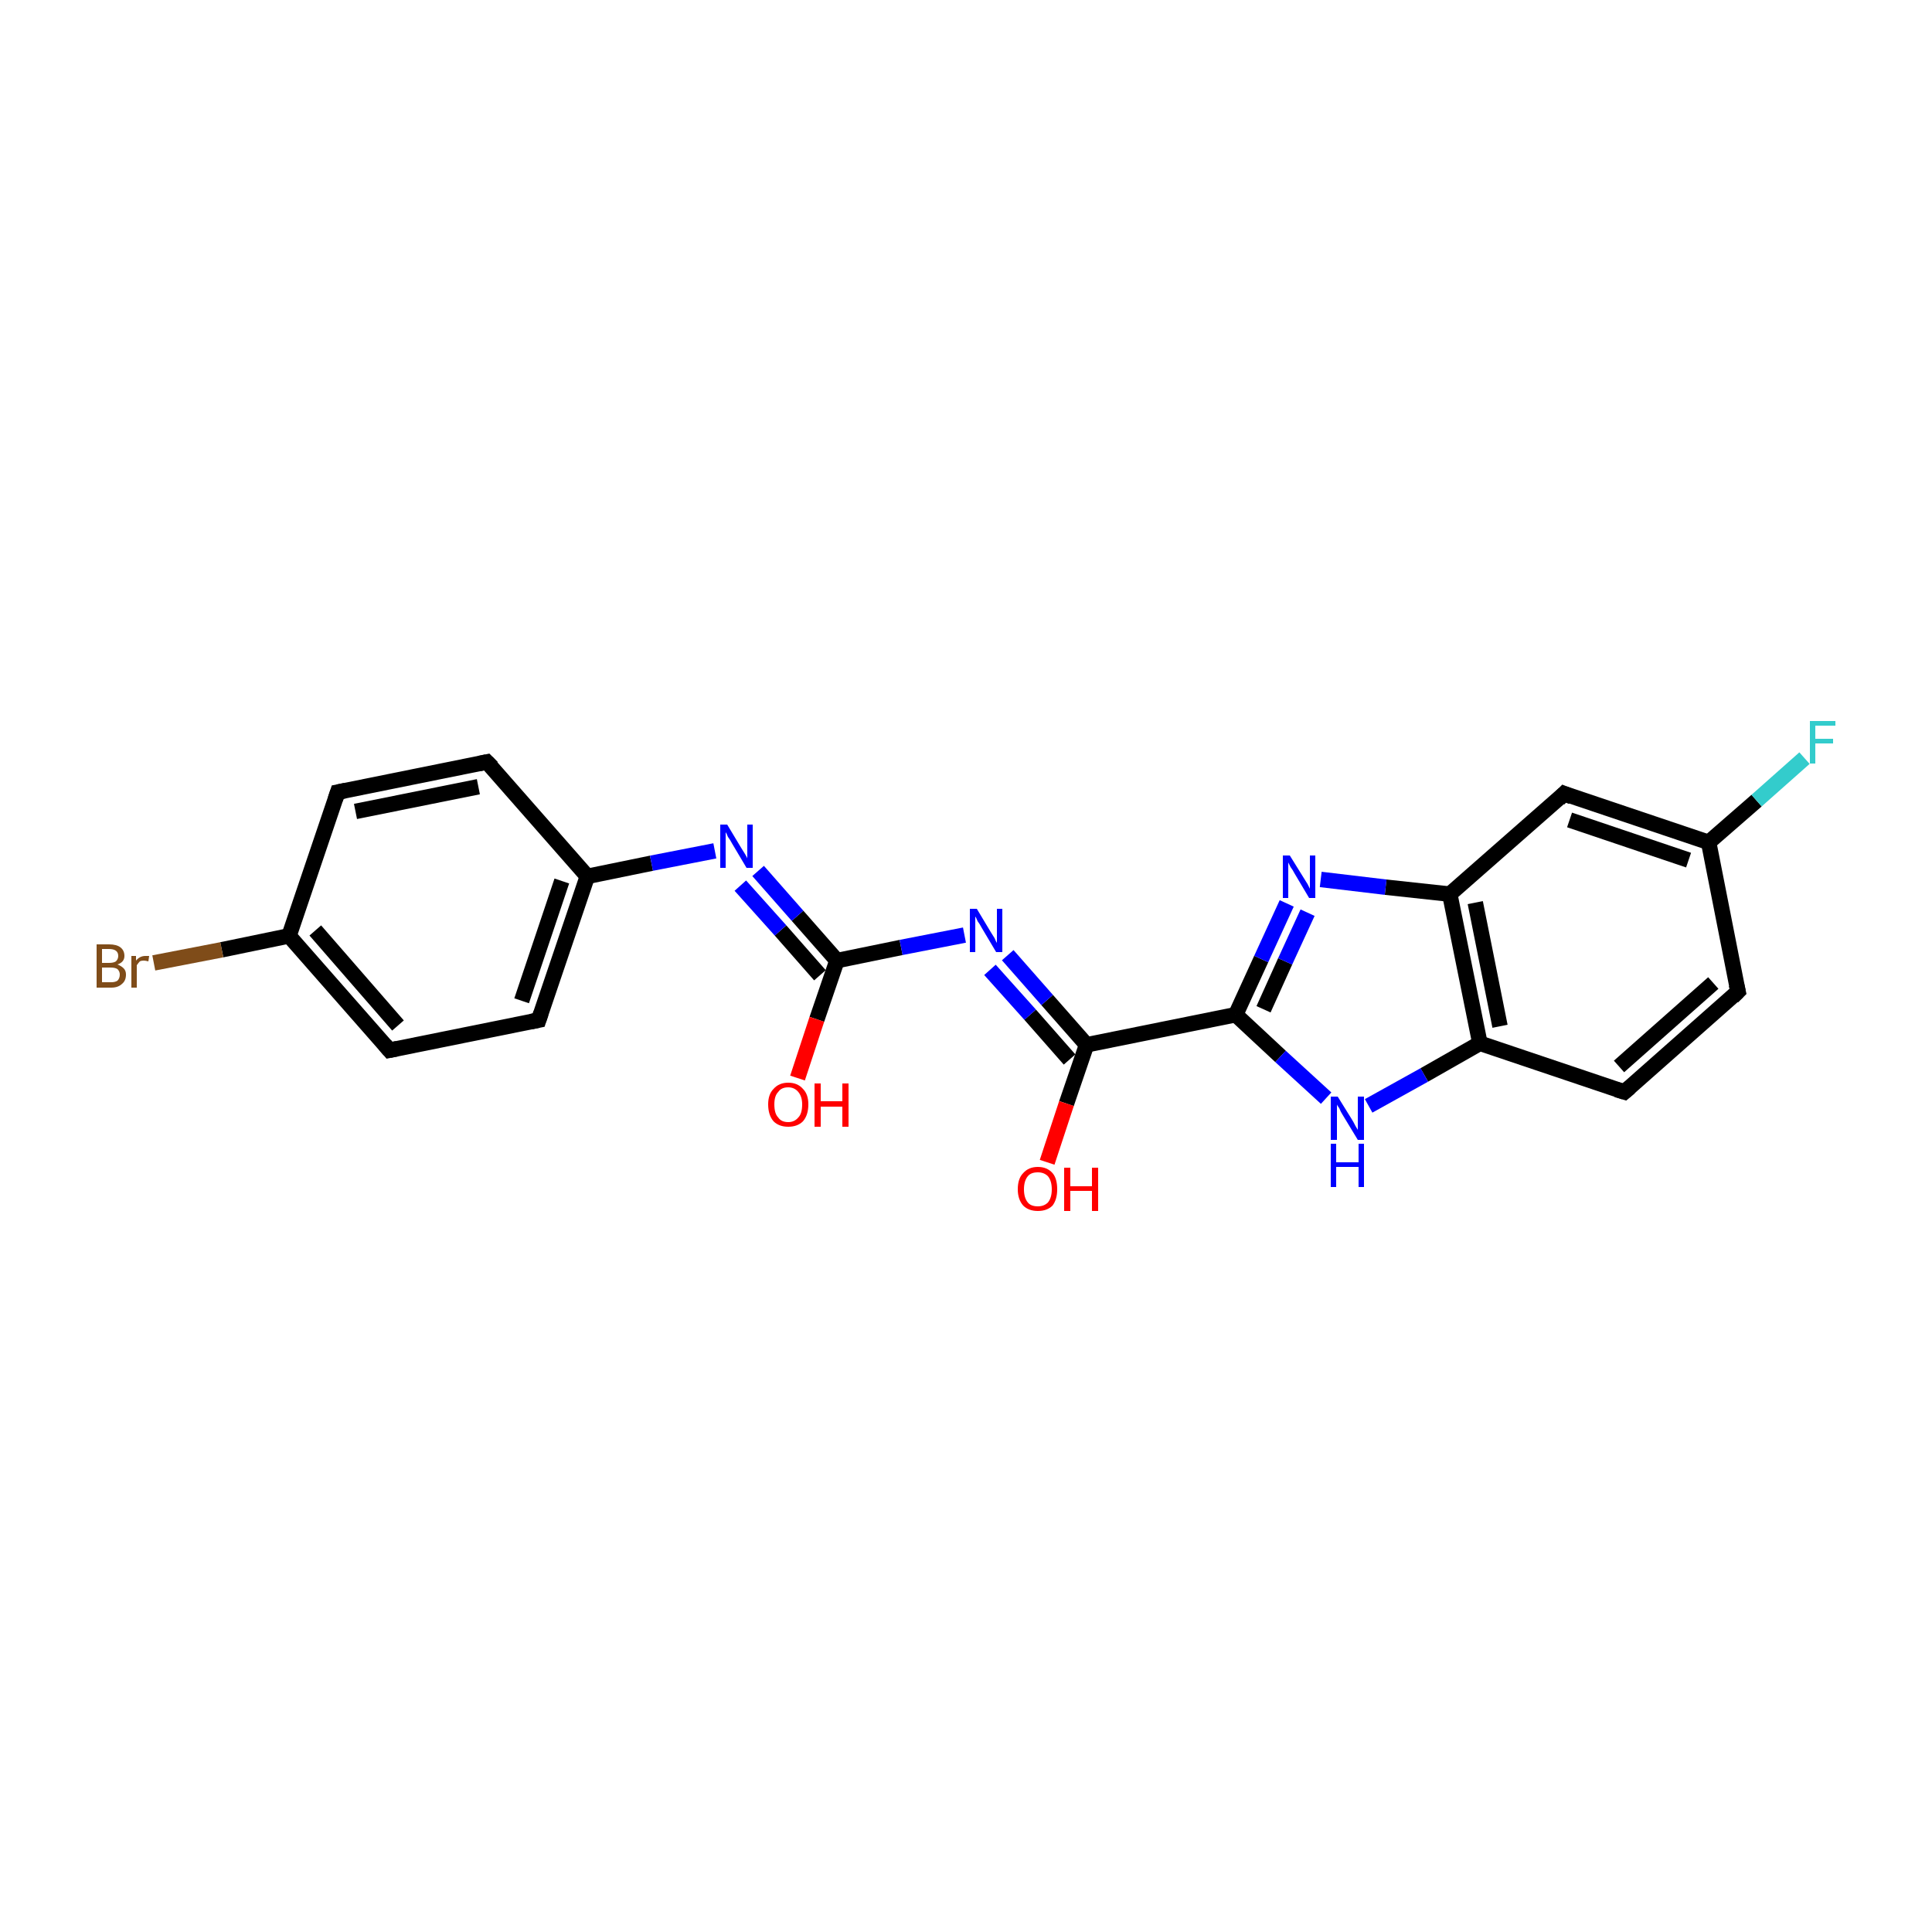 <?xml version='1.0' encoding='iso-8859-1'?>
<svg version='1.1' baseProfile='full'
              xmlns='http://www.w3.org/2000/svg'
                      xmlns:rdkit='http://www.rdkit.org/xml'
                      xmlns:xlink='http://www.w3.org/1999/xlink'
                  xml:space='preserve'
width='250px' height='250px' viewBox='0 0 250 250'>
<!-- END OF HEADER -->
<rect style='opacity:1.0;fill:#FFFFFF;stroke:none' width='250.0' height='250.0' x='0.0' y='0.0'> </rect>
<path class='bond-0 atom-0 atom-3' d='M 43.7,102.5 L 63.0,98.6' style='fill:none;fill-rule:evenodd;stroke:#000000;stroke-width:2.0px;stroke-linecap:butt;stroke-linejoin:miter;stroke-opacity:1' />
<path class='bond-0 atom-0 atom-3' d='M 46.0,105.0 L 61.9,101.8' style='fill:none;fill-rule:evenodd;stroke:#000000;stroke-width:2.0px;stroke-linecap:butt;stroke-linejoin:miter;stroke-opacity:1' />
<path class='bond-1 atom-0 atom-7' d='M 43.7,102.5 L 37.4,121.1' style='fill:none;fill-rule:evenodd;stroke:#000000;stroke-width:2.0px;stroke-linecap:butt;stroke-linejoin:miter;stroke-opacity:1' />
<path class='bond-2 atom-1 atom-4' d='M 50.4,135.9 L 69.7,132.0' style='fill:none;fill-rule:evenodd;stroke:#000000;stroke-width:2.0px;stroke-linecap:butt;stroke-linejoin:miter;stroke-opacity:1' />
<path class='bond-3 atom-1 atom-7' d='M 50.4,135.9 L 37.4,121.1' style='fill:none;fill-rule:evenodd;stroke:#000000;stroke-width:2.0px;stroke-linecap:butt;stroke-linejoin:miter;stroke-opacity:1' />
<path class='bond-3 atom-1 atom-7' d='M 51.5,132.7 L 40.8,120.4' style='fill:none;fill-rule:evenodd;stroke:#000000;stroke-width:2.0px;stroke-linecap:butt;stroke-linejoin:miter;stroke-opacity:1' />
<path class='bond-4 atom-2 atom-5' d='M 224.9,128.3 L 210.2,141.3' style='fill:none;fill-rule:evenodd;stroke:#000000;stroke-width:2.0px;stroke-linecap:butt;stroke-linejoin:miter;stroke-opacity:1' />
<path class='bond-4 atom-2 atom-5' d='M 221.7,127.2 L 209.5,138.0' style='fill:none;fill-rule:evenodd;stroke:#000000;stroke-width:2.0px;stroke-linecap:butt;stroke-linejoin:miter;stroke-opacity:1' />
<path class='bond-5 atom-2 atom-8' d='M 224.9,128.3 L 221.1,109.0' style='fill:none;fill-rule:evenodd;stroke:#000000;stroke-width:2.0px;stroke-linecap:butt;stroke-linejoin:miter;stroke-opacity:1' />
<path class='bond-6 atom-3 atom-9' d='M 63.0,98.6 L 76.0,113.4' style='fill:none;fill-rule:evenodd;stroke:#000000;stroke-width:2.0px;stroke-linecap:butt;stroke-linejoin:miter;stroke-opacity:1' />
<path class='bond-7 atom-4 atom-9' d='M 69.7,132.0 L 76.0,113.4' style='fill:none;fill-rule:evenodd;stroke:#000000;stroke-width:2.0px;stroke-linecap:butt;stroke-linejoin:miter;stroke-opacity:1' />
<path class='bond-7 atom-4 atom-9' d='M 67.5,129.5 L 72.7,114.0' style='fill:none;fill-rule:evenodd;stroke:#000000;stroke-width:2.0px;stroke-linecap:butt;stroke-linejoin:miter;stroke-opacity:1' />
<path class='bond-8 atom-5 atom-10' d='M 210.2,141.3 L 191.5,135.0' style='fill:none;fill-rule:evenodd;stroke:#000000;stroke-width:2.0px;stroke-linecap:butt;stroke-linejoin:miter;stroke-opacity:1' />
<path class='bond-9 atom-6 atom-8' d='M 202.4,102.7 L 221.1,109.0' style='fill:none;fill-rule:evenodd;stroke:#000000;stroke-width:2.0px;stroke-linecap:butt;stroke-linejoin:miter;stroke-opacity:1' />
<path class='bond-9 atom-6 atom-8' d='M 203.1,106.1 L 218.5,111.3' style='fill:none;fill-rule:evenodd;stroke:#000000;stroke-width:2.0px;stroke-linecap:butt;stroke-linejoin:miter;stroke-opacity:1' />
<path class='bond-10 atom-6 atom-11' d='M 202.4,102.7 L 187.6,115.7' style='fill:none;fill-rule:evenodd;stroke:#000000;stroke-width:2.0px;stroke-linecap:butt;stroke-linejoin:miter;stroke-opacity:1' />
<path class='bond-11 atom-7 atom-15' d='M 37.4,121.1 L 28.7,122.9' style='fill:none;fill-rule:evenodd;stroke:#000000;stroke-width:2.0px;stroke-linecap:butt;stroke-linejoin:miter;stroke-opacity:1' />
<path class='bond-11 atom-7 atom-15' d='M 28.7,122.9 L 19.9,124.6' style='fill:none;fill-rule:evenodd;stroke:#7F4C19;stroke-width:2.0px;stroke-linecap:butt;stroke-linejoin:miter;stroke-opacity:1' />
<path class='bond-12 atom-8 atom-16' d='M 221.1,109.0 L 227.3,103.6' style='fill:none;fill-rule:evenodd;stroke:#000000;stroke-width:2.0px;stroke-linecap:butt;stroke-linejoin:miter;stroke-opacity:1' />
<path class='bond-12 atom-8 atom-16' d='M 227.3,103.6 L 233.5,98.1' style='fill:none;fill-rule:evenodd;stroke:#33CCCC;stroke-width:2.0px;stroke-linecap:butt;stroke-linejoin:miter;stroke-opacity:1' />
<path class='bond-13 atom-9 atom-17' d='M 76.0,113.4 L 84.3,111.7' style='fill:none;fill-rule:evenodd;stroke:#000000;stroke-width:2.0px;stroke-linecap:butt;stroke-linejoin:miter;stroke-opacity:1' />
<path class='bond-13 atom-9 atom-17' d='M 84.3,111.7 L 92.5,110.1' style='fill:none;fill-rule:evenodd;stroke:#0000FF;stroke-width:2.0px;stroke-linecap:butt;stroke-linejoin:miter;stroke-opacity:1' />
<path class='bond-14 atom-10 atom-11' d='M 191.5,135.0 L 187.6,115.7' style='fill:none;fill-rule:evenodd;stroke:#000000;stroke-width:2.0px;stroke-linecap:butt;stroke-linejoin:miter;stroke-opacity:1' />
<path class='bond-14 atom-10 atom-11' d='M 194.1,132.8 L 190.9,116.8' style='fill:none;fill-rule:evenodd;stroke:#000000;stroke-width:2.0px;stroke-linecap:butt;stroke-linejoin:miter;stroke-opacity:1' />
<path class='bond-15 atom-10 atom-18' d='M 191.5,135.0 L 184.3,139.1' style='fill:none;fill-rule:evenodd;stroke:#000000;stroke-width:2.0px;stroke-linecap:butt;stroke-linejoin:miter;stroke-opacity:1' />
<path class='bond-15 atom-10 atom-18' d='M 184.3,139.1 L 177.1,143.1' style='fill:none;fill-rule:evenodd;stroke:#0000FF;stroke-width:2.0px;stroke-linecap:butt;stroke-linejoin:miter;stroke-opacity:1' />
<path class='bond-16 atom-11 atom-19' d='M 187.6,115.7 L 179.3,114.8' style='fill:none;fill-rule:evenodd;stroke:#000000;stroke-width:2.0px;stroke-linecap:butt;stroke-linejoin:miter;stroke-opacity:1' />
<path class='bond-16 atom-11 atom-19' d='M 179.3,114.8 L 170.9,113.8' style='fill:none;fill-rule:evenodd;stroke:#0000FF;stroke-width:2.0px;stroke-linecap:butt;stroke-linejoin:miter;stroke-opacity:1' />
<path class='bond-17 atom-12 atom-13' d='M 159.9,131.3 L 140.6,135.2' style='fill:none;fill-rule:evenodd;stroke:#000000;stroke-width:2.0px;stroke-linecap:butt;stroke-linejoin:miter;stroke-opacity:1' />
<path class='bond-18 atom-12 atom-18' d='M 159.9,131.3 L 165.7,136.7' style='fill:none;fill-rule:evenodd;stroke:#000000;stroke-width:2.0px;stroke-linecap:butt;stroke-linejoin:miter;stroke-opacity:1' />
<path class='bond-18 atom-12 atom-18' d='M 165.7,136.7 L 171.6,142.1' style='fill:none;fill-rule:evenodd;stroke:#0000FF;stroke-width:2.0px;stroke-linecap:butt;stroke-linejoin:miter;stroke-opacity:1' />
<path class='bond-19 atom-12 atom-19' d='M 159.9,131.3 L 163.2,124.1' style='fill:none;fill-rule:evenodd;stroke:#000000;stroke-width:2.0px;stroke-linecap:butt;stroke-linejoin:miter;stroke-opacity:1' />
<path class='bond-19 atom-12 atom-19' d='M 163.2,124.1 L 166.5,116.9' style='fill:none;fill-rule:evenodd;stroke:#0000FF;stroke-width:2.0px;stroke-linecap:butt;stroke-linejoin:miter;stroke-opacity:1' />
<path class='bond-19 atom-12 atom-19' d='M 163.5,130.6 L 166.3,124.4' style='fill:none;fill-rule:evenodd;stroke:#000000;stroke-width:2.0px;stroke-linecap:butt;stroke-linejoin:miter;stroke-opacity:1' />
<path class='bond-19 atom-12 atom-19' d='M 166.3,124.4 L 169.2,118.1' style='fill:none;fill-rule:evenodd;stroke:#0000FF;stroke-width:2.0px;stroke-linecap:butt;stroke-linejoin:miter;stroke-opacity:1' />
<path class='bond-20 atom-13 atom-20' d='M 140.6,135.2 L 135.5,129.4' style='fill:none;fill-rule:evenodd;stroke:#000000;stroke-width:2.0px;stroke-linecap:butt;stroke-linejoin:miter;stroke-opacity:1' />
<path class='bond-20 atom-13 atom-20' d='M 135.5,129.4 L 130.4,123.6' style='fill:none;fill-rule:evenodd;stroke:#0000FF;stroke-width:2.0px;stroke-linecap:butt;stroke-linejoin:miter;stroke-opacity:1' />
<path class='bond-20 atom-13 atom-20' d='M 138.4,137.1 L 133.3,131.3' style='fill:none;fill-rule:evenodd;stroke:#000000;stroke-width:2.0px;stroke-linecap:butt;stroke-linejoin:miter;stroke-opacity:1' />
<path class='bond-20 atom-13 atom-20' d='M 133.3,131.3 L 128.1,125.5' style='fill:none;fill-rule:evenodd;stroke:#0000FF;stroke-width:2.0px;stroke-linecap:butt;stroke-linejoin:miter;stroke-opacity:1' />
<path class='bond-21 atom-13 atom-21' d='M 140.6,135.2 L 138.0,142.8' style='fill:none;fill-rule:evenodd;stroke:#000000;stroke-width:2.0px;stroke-linecap:butt;stroke-linejoin:miter;stroke-opacity:1' />
<path class='bond-21 atom-13 atom-21' d='M 138.0,142.8 L 135.5,150.4' style='fill:none;fill-rule:evenodd;stroke:#FF0000;stroke-width:2.0px;stroke-linecap:butt;stroke-linejoin:miter;stroke-opacity:1' />
<path class='bond-22 atom-14 atom-17' d='M 108.3,124.3 L 103.2,118.5' style='fill:none;fill-rule:evenodd;stroke:#000000;stroke-width:2.0px;stroke-linecap:butt;stroke-linejoin:miter;stroke-opacity:1' />
<path class='bond-22 atom-14 atom-17' d='M 103.2,118.5 L 98.1,112.7' style='fill:none;fill-rule:evenodd;stroke:#0000FF;stroke-width:2.0px;stroke-linecap:butt;stroke-linejoin:miter;stroke-opacity:1' />
<path class='bond-22 atom-14 atom-17' d='M 106.1,126.2 L 101.0,120.4' style='fill:none;fill-rule:evenodd;stroke:#000000;stroke-width:2.0px;stroke-linecap:butt;stroke-linejoin:miter;stroke-opacity:1' />
<path class='bond-22 atom-14 atom-17' d='M 101.0,120.4 L 95.8,114.6' style='fill:none;fill-rule:evenodd;stroke:#0000FF;stroke-width:2.0px;stroke-linecap:butt;stroke-linejoin:miter;stroke-opacity:1' />
<path class='bond-23 atom-14 atom-20' d='M 108.3,124.3 L 116.6,122.6' style='fill:none;fill-rule:evenodd;stroke:#000000;stroke-width:2.0px;stroke-linecap:butt;stroke-linejoin:miter;stroke-opacity:1' />
<path class='bond-23 atom-14 atom-20' d='M 116.6,122.6 L 124.8,121.0' style='fill:none;fill-rule:evenodd;stroke:#0000FF;stroke-width:2.0px;stroke-linecap:butt;stroke-linejoin:miter;stroke-opacity:1' />
<path class='bond-24 atom-14 atom-22' d='M 108.3,124.3 L 105.7,131.9' style='fill:none;fill-rule:evenodd;stroke:#000000;stroke-width:2.0px;stroke-linecap:butt;stroke-linejoin:miter;stroke-opacity:1' />
<path class='bond-24 atom-14 atom-22' d='M 105.7,131.9 L 103.2,139.5' style='fill:none;fill-rule:evenodd;stroke:#FF0000;stroke-width:2.0px;stroke-linecap:butt;stroke-linejoin:miter;stroke-opacity:1' />
<path d='M 44.7,102.3 L 43.7,102.5 L 43.4,103.4' style='fill:none;stroke:#000000;stroke-width:2.0px;stroke-linecap:butt;stroke-linejoin:miter;stroke-opacity:1;' />
<path d='M 51.4,135.7 L 50.4,135.9 L 49.8,135.2' style='fill:none;stroke:#000000;stroke-width:2.0px;stroke-linecap:butt;stroke-linejoin:miter;stroke-opacity:1;' />
<path d='M 224.2,129.0 L 224.9,128.3 L 224.7,127.4' style='fill:none;stroke:#000000;stroke-width:2.0px;stroke-linecap:butt;stroke-linejoin:miter;stroke-opacity:1;' />
<path d='M 62.0,98.8 L 63.0,98.6 L 63.7,99.3' style='fill:none;stroke:#000000;stroke-width:2.0px;stroke-linecap:butt;stroke-linejoin:miter;stroke-opacity:1;' />
<path d='M 68.7,132.2 L 69.7,132.0 L 70.0,131.1' style='fill:none;stroke:#000000;stroke-width:2.0px;stroke-linecap:butt;stroke-linejoin:miter;stroke-opacity:1;' />
<path d='M 210.9,140.7 L 210.2,141.3 L 209.2,141.0' style='fill:none;stroke:#000000;stroke-width:2.0px;stroke-linecap:butt;stroke-linejoin:miter;stroke-opacity:1;' />
<path d='M 203.4,103.1 L 202.4,102.7 L 201.7,103.4' style='fill:none;stroke:#000000;stroke-width:2.0px;stroke-linecap:butt;stroke-linejoin:miter;stroke-opacity:1;' />
<path class='atom-15' d='M 15.2 124.8
Q 15.7 125.0, 16.0 125.3
Q 16.3 125.6, 16.3 126.1
Q 16.3 126.9, 15.8 127.3
Q 15.3 127.8, 14.4 127.8
L 12.5 127.8
L 12.5 122.2
L 14.1 122.2
Q 15.1 122.2, 15.6 122.6
Q 16.1 123.0, 16.1 123.7
Q 16.1 124.5, 15.2 124.8
M 13.2 122.8
L 13.2 124.6
L 14.1 124.6
Q 14.7 124.6, 15.0 124.4
Q 15.3 124.1, 15.3 123.7
Q 15.3 122.8, 14.1 122.8
L 13.2 122.8
M 14.4 127.1
Q 14.9 127.1, 15.2 126.9
Q 15.5 126.6, 15.5 126.1
Q 15.5 125.7, 15.2 125.4
Q 14.9 125.2, 14.3 125.2
L 13.2 125.2
L 13.2 127.1
L 14.4 127.1
' fill='#7F4C19'/>
<path class='atom-15' d='M 17.6 123.7
L 17.6 124.3
Q 18.1 123.7, 18.8 123.7
Q 19.0 123.7, 19.3 123.7
L 19.2 124.4
Q 18.8 124.3, 18.6 124.3
Q 18.3 124.3, 18.1 124.4
Q 17.9 124.6, 17.7 124.9
L 17.7 127.8
L 17.0 127.8
L 17.0 123.7
L 17.6 123.7
' fill='#7F4C19'/>
<path class='atom-16' d='M 234.2 93.3
L 237.5 93.3
L 237.5 93.9
L 234.9 93.9
L 234.9 95.6
L 237.2 95.6
L 237.2 96.2
L 234.9 96.2
L 234.9 98.8
L 234.2 98.8
L 234.2 93.3
' fill='#33CCCC'/>
<path class='atom-17' d='M 94.1 106.7
L 95.9 109.7
Q 96.1 110.0, 96.4 110.5
Q 96.7 111.0, 96.7 111.1
L 96.7 106.7
L 97.4 106.7
L 97.4 112.3
L 96.6 112.3
L 94.7 109.1
Q 94.5 108.7, 94.2 108.3
Q 94.0 107.8, 93.9 107.7
L 93.9 112.3
L 93.2 112.3
L 93.2 106.7
L 94.1 106.7
' fill='#0000FF'/>
<path class='atom-18' d='M 173.1 141.9
L 174.9 144.8
Q 175.1 145.1, 175.4 145.7
Q 175.7 146.2, 175.7 146.2
L 175.7 141.9
L 176.5 141.9
L 176.5 147.5
L 175.7 147.5
L 173.7 144.2
Q 173.5 143.9, 173.3 143.4
Q 173.0 143.0, 173.0 142.9
L 173.0 147.5
L 172.2 147.5
L 172.2 141.9
L 173.1 141.9
' fill='#0000FF'/>
<path class='atom-18' d='M 172.2 148.0
L 172.9 148.0
L 172.9 150.4
L 175.8 150.4
L 175.8 148.0
L 176.5 148.0
L 176.5 153.6
L 175.8 153.6
L 175.8 151.0
L 172.9 151.0
L 172.9 153.6
L 172.2 153.6
L 172.2 148.0
' fill='#0000FF'/>
<path class='atom-19' d='M 166.9 110.7
L 168.7 113.6
Q 168.9 113.9, 169.2 114.4
Q 169.5 115.0, 169.5 115.0
L 169.5 110.7
L 170.2 110.7
L 170.2 116.2
L 169.4 116.2
L 167.5 113.0
Q 167.3 112.6, 167.0 112.2
Q 166.8 111.8, 166.7 111.6
L 166.7 116.2
L 166.0 116.2
L 166.0 110.7
L 166.9 110.7
' fill='#0000FF'/>
<path class='atom-20' d='M 126.4 117.6
L 128.2 120.6
Q 128.4 120.9, 128.7 121.4
Q 128.9 121.9, 129.0 122.0
L 129.0 117.6
L 129.7 117.6
L 129.7 123.2
L 128.9 123.2
L 127.0 120.0
Q 126.8 119.6, 126.5 119.2
Q 126.3 118.7, 126.2 118.6
L 126.2 123.2
L 125.5 123.2
L 125.5 117.6
L 126.4 117.6
' fill='#0000FF'/>
<path class='atom-21' d='M 131.7 153.9
Q 131.7 152.5, 132.4 151.8
Q 133.1 151.0, 134.3 151.0
Q 135.5 151.0, 136.2 151.8
Q 136.8 152.5, 136.8 153.9
Q 136.8 155.2, 136.2 156.0
Q 135.5 156.7, 134.3 156.7
Q 133.1 156.7, 132.4 156.0
Q 131.7 155.2, 131.7 153.9
M 134.3 156.1
Q 135.1 156.1, 135.6 155.6
Q 136.1 155.0, 136.1 153.9
Q 136.1 152.8, 135.6 152.2
Q 135.1 151.7, 134.3 151.7
Q 133.4 151.7, 133.0 152.2
Q 132.5 152.8, 132.5 153.9
Q 132.5 155.0, 133.0 155.6
Q 133.4 156.1, 134.3 156.1
' fill='#FF0000'/>
<path class='atom-21' d='M 137.7 151.1
L 138.5 151.1
L 138.5 153.5
L 141.3 153.5
L 141.3 151.1
L 142.1 151.1
L 142.1 156.7
L 141.3 156.7
L 141.3 154.1
L 138.5 154.1
L 138.5 156.7
L 137.7 156.7
L 137.7 151.1
' fill='#FF0000'/>
<path class='atom-22' d='M 99.4 142.9
Q 99.4 141.6, 100.1 140.9
Q 100.8 140.1, 102.0 140.1
Q 103.2 140.1, 103.9 140.9
Q 104.6 141.6, 104.6 142.9
Q 104.6 144.3, 103.9 145.1
Q 103.2 145.8, 102.0 145.8
Q 100.8 145.8, 100.1 145.1
Q 99.4 144.3, 99.4 142.9
M 102.0 145.2
Q 102.8 145.2, 103.3 144.6
Q 103.8 144.1, 103.8 142.9
Q 103.8 141.9, 103.3 141.3
Q 102.8 140.7, 102.0 140.7
Q 101.1 140.7, 100.7 141.3
Q 100.2 141.8, 100.2 142.9
Q 100.2 144.1, 100.7 144.6
Q 101.1 145.2, 102.0 145.2
' fill='#FF0000'/>
<path class='atom-22' d='M 105.4 140.2
L 106.2 140.2
L 106.2 142.5
L 109.0 142.5
L 109.0 140.2
L 109.8 140.2
L 109.8 145.8
L 109.0 145.8
L 109.0 143.2
L 106.2 143.2
L 106.2 145.8
L 105.4 145.8
L 105.4 140.2
' fill='#FF0000'/>
</svg>
